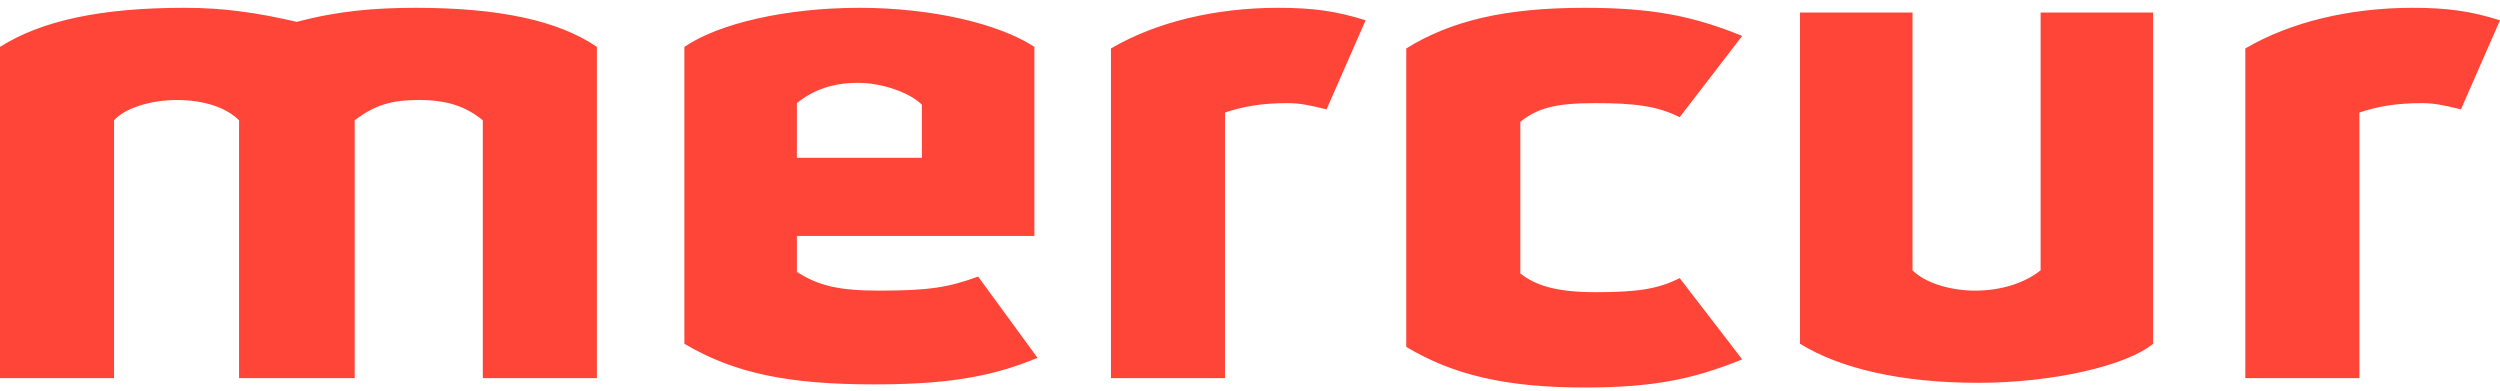 <?xml version="1.0" encoding="UTF-8"?>
<svg id="Layer_1" xmlns="http://www.w3.org/2000/svg" version="1.1" viewBox="0 0 160 25">
  <!-- Generator: Adobe Illustrator 29.1.0, SVG Export Plug-In . SVG Version: 2.1.0 Build 142)  -->
  <defs>
    <style>
      .st0 {
        fill: #ff4438;
        fill-rule: evenodd;
      }
    </style>
  </defs>
  <g id="Visuell-Identitet-20210310">
    <g id="mercur-id-20210311-5">
      <path id="Combined-Shape" class="st0" d="M55,.5c4.6,0,8.9,1,11.2,2.5v12.1h-15.2v2.3c1.4.9,2.7,1.2,5.3,1.2,3.1,0,4.4-.2,6.3-.9l3.8,5.2c-3.1,1.3-6.1,1.7-10.5,1.7-5.4,0-8.9-.7-12.1-2.6V3c2.2-1.5,6.5-2.5,11.2-2.5ZM101.4.5c4.3,0,6.9.5,10.1,1.8l-4,5.2c-1.4-.7-2.8-.9-5.4-.9-2.5,0-3.7.3-4.8,1.2v9.7c1,.8,2.4,1.2,4.8,1.2,2.7,0,4-.2,5.4-.9l4,5.2c-3.2,1.3-5.8,1.8-10.1,1.8-5,0-8.4-.8-11.4-2.6V3.1c2.9-1.8,6.4-2.6,11.4-2.6ZM122.4.8v16.5c.8.8,2.4,1.3,4,1.3,1.7,0,3.2-.5,4.2-1.3V.8h7.2v21.2c-1.7,1.4-6.4,2.5-11.2,2.5-4.9,0-8.8-.9-11.4-2.5V.8h7.2ZM26.6.5c5.3,0,9.1.8,11.6,2.5v21.2h-7.3V7.7c-1.1-.9-2.3-1.3-4.1-1.3-1.7,0-2.8.3-4.1,1.3v16.5h-7.4V7.7c-.8-.8-2.2-1.3-4-1.3-1.6,0-3.3.5-4,1.3v16.5H0V3C2.7,1.3,6.5.5,11.8.5c2.5,0,4.6.3,7.2.9,2.6-.7,5-.9,7.6-.9ZM81.8.5c2.2,0,3.7.2,5.6.8l-2.5,5.7c-1.2-.3-1.8-.4-2.5-.4-1.6,0-2.8.2-4,.6v17h-7.3V3.1c2.9-1.7,6.7-2.6,10.7-2.6ZM154.4.5c2.2,0,3.7.2,5.6.8l-2.5,5.7c-1.2-.3-1.8-.4-2.5-.4-1.6,0-2.8.2-4,.6v17h-7.3V3.1c2.9-1.7,6.7-2.6,10.7-2.6ZM54.9,5.3c-1.5,0-2.8.4-3.9,1.3v3.5h8v-3.4c-.8-.8-2.6-1.4-4.1-1.4Z"/>
    </g>
  </g>
</svg>